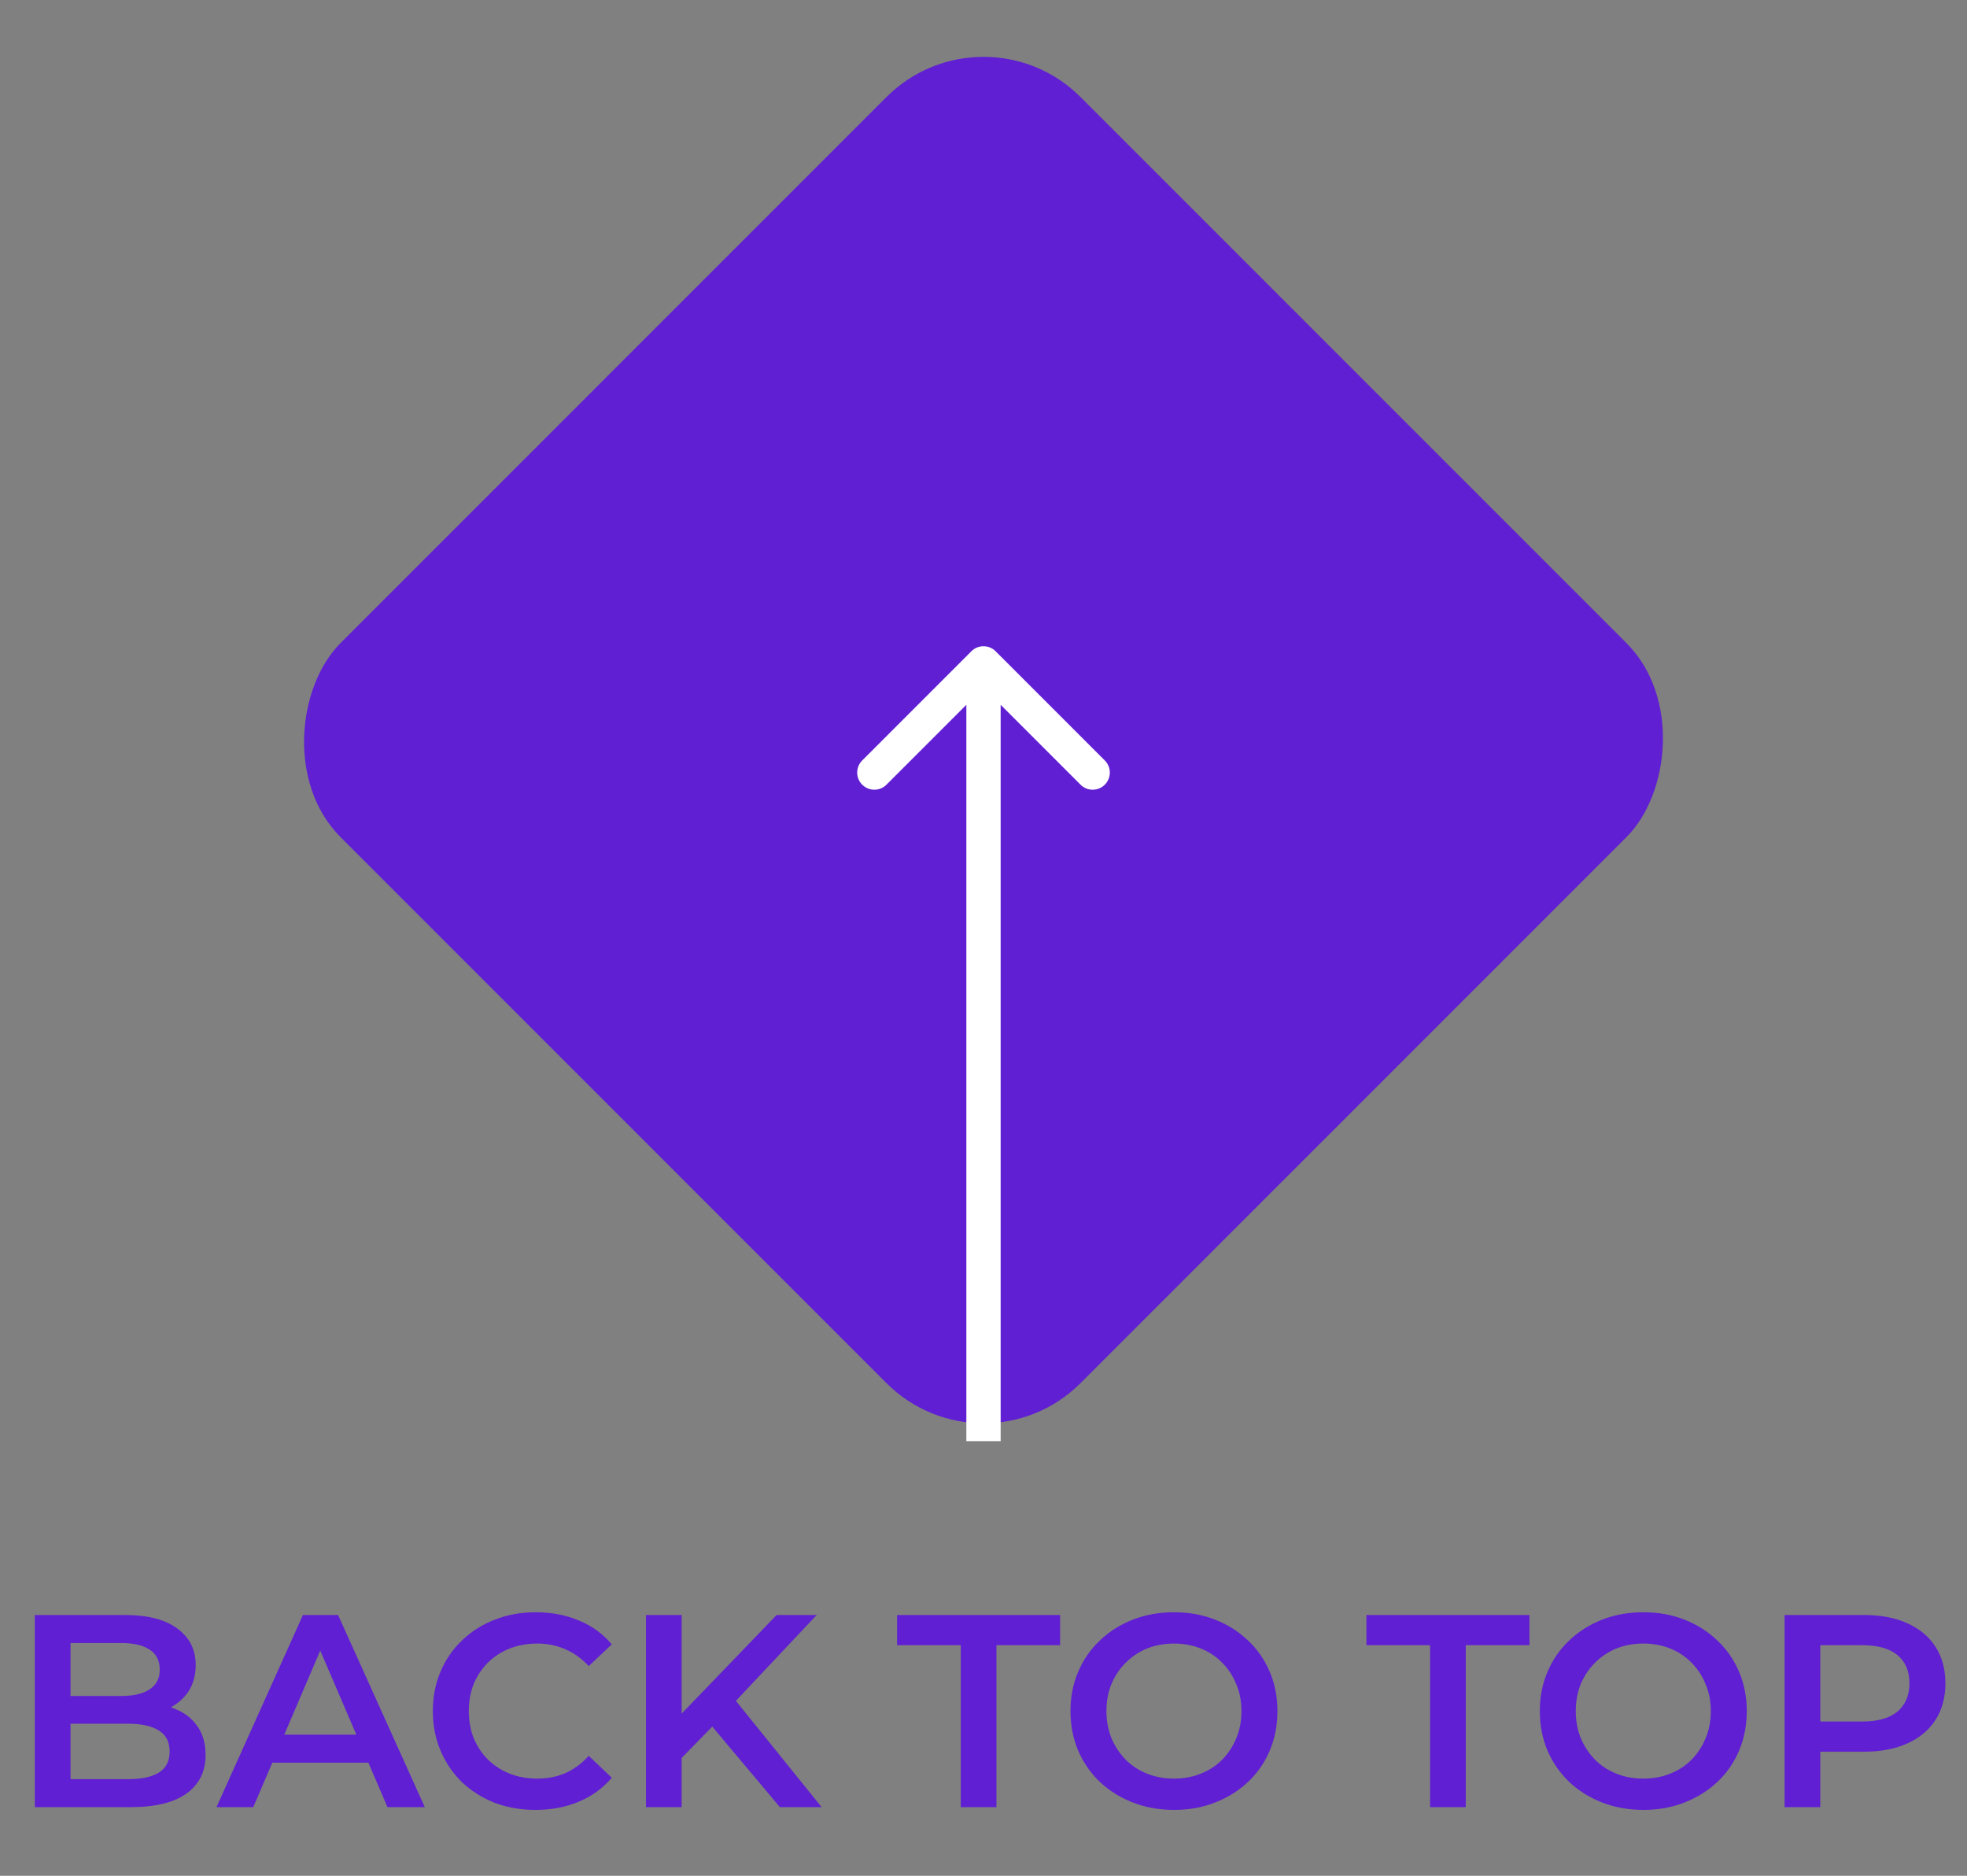 <svg width="86" height="82" viewBox="0 0 86 82" fill="none" xmlns="http://www.w3.org/2000/svg">
<rect x="0" y="0" width="86" height="82" fill="#808080" stroke="none"/>
<path d="M1.524 79V70.6H5.46C6.468 70.6 7.236 70.8 7.764 71.2C8.292 71.592 8.556 72.12 8.556 72.784C8.556 73.232 8.452 73.616 8.244 73.936C8.036 74.248 7.756 74.492 7.404 74.668C7.06 74.836 6.684 74.92 6.276 74.92L6.492 74.488C6.964 74.488 7.388 74.576 7.764 74.752C8.14 74.92 8.436 75.168 8.652 75.496C8.876 75.824 8.988 76.232 8.988 76.72C8.988 77.44 8.712 78 8.16 78.4C7.608 78.8 6.788 79 5.7 79H1.524ZM3.084 77.776H5.604C6.188 77.776 6.636 77.68 6.948 77.488C7.26 77.296 7.416 76.988 7.416 76.564C7.416 76.148 7.26 75.844 6.948 75.652C6.636 75.452 6.188 75.352 5.604 75.352H2.964V74.14H5.292C5.836 74.14 6.252 74.044 6.54 73.852C6.836 73.66 6.984 73.372 6.984 72.988C6.984 72.596 6.836 72.304 6.54 72.112C6.252 71.92 5.836 71.824 5.292 71.824H3.084V77.776ZM9.465 79L13.245 70.6H14.781L18.573 79H16.941L13.689 71.428H14.313L11.073 79H9.465ZM11.205 77.056L11.625 75.832H16.161L16.581 77.056H11.205ZM23.413 79.12C22.773 79.12 22.177 79.016 21.625 78.808C21.081 78.592 20.605 78.292 20.197 77.908C19.797 77.516 19.485 77.056 19.261 76.528C19.037 76 18.924 75.424 18.924 74.8C18.924 74.176 19.037 73.6 19.261 73.072C19.485 72.544 19.8 72.088 20.209 71.704C20.616 71.312 21.093 71.012 21.637 70.804C22.18 70.588 22.776 70.48 23.424 70.48C24.113 70.48 24.741 70.6 25.308 70.84C25.877 71.072 26.357 71.42 26.748 71.884L25.741 72.832C25.436 72.504 25.096 72.26 24.721 72.1C24.345 71.932 23.936 71.848 23.497 71.848C23.056 71.848 22.652 71.92 22.285 72.064C21.924 72.208 21.608 72.412 21.337 72.676C21.073 72.94 20.864 73.252 20.712 73.612C20.569 73.972 20.497 74.368 20.497 74.8C20.497 75.232 20.569 75.628 20.712 75.988C20.864 76.348 21.073 76.66 21.337 76.924C21.608 77.188 21.924 77.392 22.285 77.536C22.652 77.68 23.056 77.752 23.497 77.752C23.936 77.752 24.345 77.672 24.721 77.512C25.096 77.344 25.436 77.092 25.741 76.756L26.748 77.716C26.357 78.172 25.877 78.52 25.308 78.76C24.741 79 24.108 79.12 23.413 79.12ZM29.635 77.02L29.551 75.172L33.955 70.6H35.707L32.047 74.488L31.183 75.436L29.635 77.02ZM28.243 79V70.6H29.803V79H28.243ZM34.099 79L30.883 75.172L31.915 74.032L35.923 79H34.099ZM42.006 79V71.92H39.222V70.6H46.35V71.92H43.566V79H42.006ZM51.339 79.12C50.683 79.12 50.079 79.012 49.527 78.796C48.975 78.58 48.495 78.28 48.087 77.896C47.679 77.504 47.363 77.048 47.139 76.528C46.915 76 46.803 75.424 46.803 74.8C46.803 74.176 46.915 73.604 47.139 73.084C47.363 72.556 47.679 72.1 48.087 71.716C48.495 71.324 48.975 71.02 49.527 70.804C50.079 70.588 50.679 70.48 51.327 70.48C51.983 70.48 52.583 70.588 53.127 70.804C53.679 71.02 54.159 71.324 54.567 71.716C54.975 72.1 55.291 72.556 55.515 73.084C55.739 73.604 55.851 74.176 55.851 74.8C55.851 75.424 55.739 76 55.515 76.528C55.291 77.056 54.975 77.512 54.567 77.896C54.159 78.28 53.679 78.58 53.127 78.796C52.583 79.012 51.987 79.12 51.339 79.12ZM51.327 77.752C51.751 77.752 52.143 77.68 52.503 77.536C52.863 77.392 53.175 77.188 53.439 76.924C53.703 76.652 53.907 76.34 54.051 75.988C54.203 75.628 54.279 75.232 54.279 74.8C54.279 74.368 54.203 73.976 54.051 73.624C53.907 73.264 53.703 72.952 53.439 72.688C53.175 72.416 52.863 72.208 52.503 72.064C52.143 71.92 51.751 71.848 51.327 71.848C50.903 71.848 50.511 71.92 50.151 72.064C49.799 72.208 49.487 72.416 49.215 72.688C48.951 72.952 48.743 73.264 48.591 73.624C48.447 73.976 48.375 74.368 48.375 74.8C48.375 75.224 48.447 75.616 48.591 75.976C48.743 76.336 48.951 76.652 49.215 76.924C49.479 77.188 49.791 77.392 50.151 77.536C50.511 77.68 50.903 77.752 51.327 77.752ZM62.525 79V71.92H59.741V70.6H66.869V71.92H64.085V79H62.525ZM71.859 79.12C71.203 79.12 70.599 79.012 70.047 78.796C69.495 78.58 69.015 78.28 68.607 77.896C68.199 77.504 67.883 77.048 67.659 76.528C67.435 76 67.323 75.424 67.323 74.8C67.323 74.176 67.435 73.604 67.659 73.084C67.883 72.556 68.199 72.1 68.607 71.716C69.015 71.324 69.495 71.02 70.047 70.804C70.599 70.588 71.199 70.48 71.847 70.48C72.503 70.48 73.103 70.588 73.647 70.804C74.199 71.02 74.679 71.324 75.087 71.716C75.495 72.1 75.811 72.556 76.035 73.084C76.259 73.604 76.371 74.176 76.371 74.8C76.371 75.424 76.259 76 76.035 76.528C75.811 77.056 75.495 77.512 75.087 77.896C74.679 78.28 74.199 78.58 73.647 78.796C73.103 79.012 72.507 79.12 71.859 79.12ZM71.847 77.752C72.271 77.752 72.663 77.68 73.023 77.536C73.383 77.392 73.695 77.188 73.959 76.924C74.223 76.652 74.427 76.34 74.571 75.988C74.723 75.628 74.799 75.232 74.799 74.8C74.799 74.368 74.723 73.976 74.571 73.624C74.427 73.264 74.223 72.952 73.959 72.688C73.695 72.416 73.383 72.208 73.023 72.064C72.663 71.92 72.271 71.848 71.847 71.848C71.423 71.848 71.031 71.92 70.671 72.064C70.319 72.208 70.007 72.416 69.735 72.688C69.471 72.952 69.263 73.264 69.111 73.624C68.967 73.976 68.895 74.368 68.895 74.8C68.895 75.224 68.967 75.616 69.111 75.976C69.263 76.336 69.471 76.652 69.735 76.924C69.999 77.188 70.311 77.392 70.671 77.536C71.031 77.68 71.423 77.752 71.847 77.752ZM78.025 79V70.6H81.481C82.225 70.6 82.861 70.72 83.388 70.96C83.924 71.2 84.337 71.544 84.624 71.992C84.912 72.44 85.056 72.972 85.056 73.588C85.056 74.204 84.912 74.736 84.624 75.184C84.337 75.632 83.924 75.976 83.388 76.216C82.861 76.456 82.225 76.576 81.481 76.576H78.888L79.585 75.844V79H78.025ZM79.585 76.012L78.888 75.256H81.409C82.097 75.256 82.612 75.112 82.957 74.824C83.308 74.528 83.484 74.116 83.484 73.588C83.484 73.052 83.308 72.64 82.957 72.352C82.612 72.064 82.097 71.92 81.409 71.92H78.888L79.585 71.152V76.012Z" fill="#601FD3"/>
<rect x="43" width="45.754" height="45.754" rx="6" transform="rotate(45 43 0)" fill="#601FD3"/>
<path d="M43.53 28.47C43.237 28.177 42.763 28.177 42.47 28.47L37.697 33.243C37.404 33.535 37.404 34.01 37.697 34.303C37.99 34.596 38.465 34.596 38.757 34.303L43 30.061L47.243 34.303C47.535 34.596 48.01 34.596 48.303 34.303C48.596 34.01 48.596 33.535 48.303 33.243L43.53 28.47ZM43.75 63L43.75 29L42.25 29L42.25 63L43.75 63Z" fill="white"/>
</svg>
